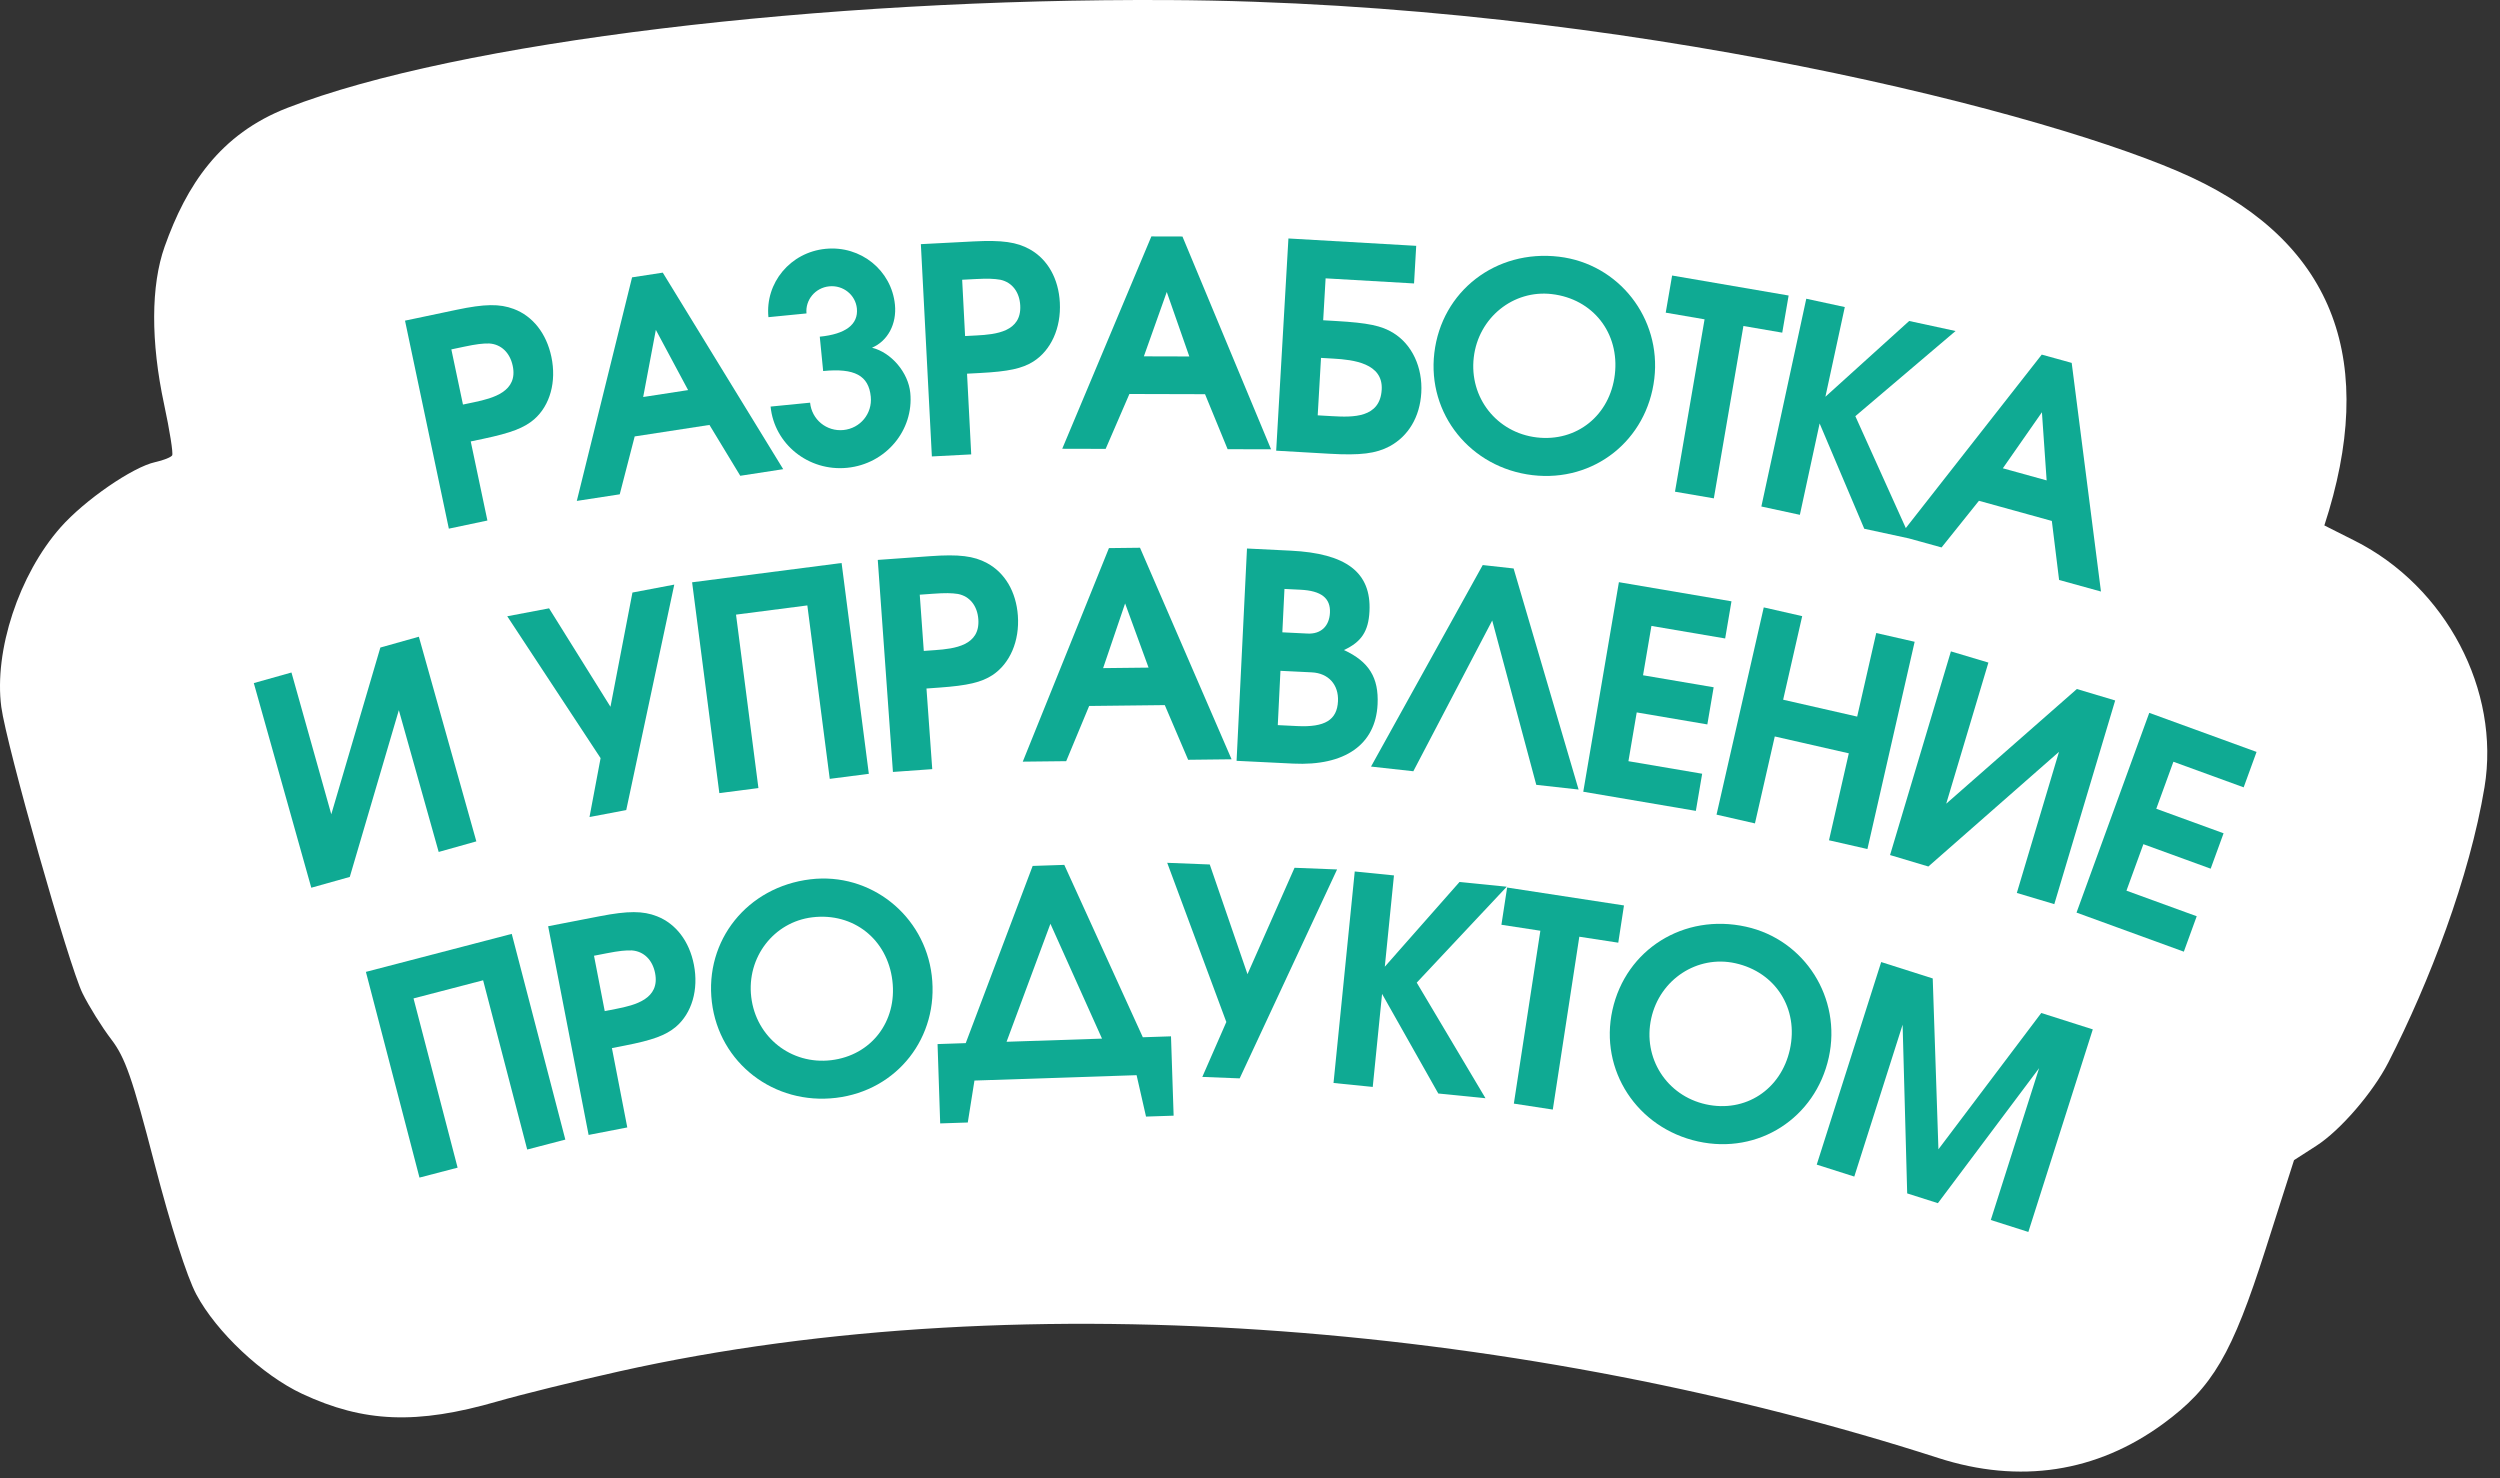 <?xml version="1.0" encoding="UTF-8"?> <svg xmlns="http://www.w3.org/2000/svg" width="186" height="110" viewBox="0 0 186 110" fill="none"><rect x="0" y="0" width="186" height="110" fill="#333333" stroke="none"/><path fill-rule="evenodd" clip-rule="evenodd" d="M21.369 8.03C16.357 9.982 13.874 13.773 12.249 18.349C11.223 21.238 11.209 25.423 12.209 30.079C12.627 32.027 12.897 33.737 12.809 33.88C12.721 34.023 12.153 34.248 11.548 34.381C9.864 34.75 6.285 37.219 4.501 39.242C1.411 42.746 -0.458 48.417 0.097 52.6C0.476 55.449 5.13 71.856 6.14 73.9C6.623 74.879 7.582 76.416 8.269 77.315C9.318 78.686 9.837 80.176 11.492 86.556C12.7 91.214 13.905 94.988 14.602 96.295C16.099 99.103 19.517 102.315 22.481 103.7C27.082 105.849 31.006 106.001 37.013 104.264C38.746 103.762 42.816 102.759 46.057 102.034C76.742 95.175 114.163 98.786 144.205 108.473C150.257 110.425 155.997 109.55 160.947 105.922C164.622 103.228 166.058 100.778 168.569 92.912L170.675 86.316L172.346 85.24C174.119 84.098 176.551 81.279 177.696 79.038C180.744 73.076 183.738 65.275 184.847 58.571C186.039 51.364 181.983 43.653 175.2 40.235L172.932 39.092C176.871 27.031 173.823 18.219 163.024 13.184C153.09 8.551 120.852 0.183 86.945 0.004C61.145 -0.132 33.989 3.113 21.369 8.03Z" fill="white"></path><path fill-rule="evenodd" clip-rule="evenodd" d="M79.03 33.388L85.662 17.59L87.974 17.596L94.567 33.428L91.335 33.42L89.655 29.328L84.027 29.313L82.261 33.396L79.03 33.388ZM85.104 26.512L88.485 26.521L86.807 21.723L85.104 26.512Z" fill="#0FAA93"></path><path fill-rule="evenodd" clip-rule="evenodd" d="M68.512 18.165L69.331 33.959L72.259 33.807L71.948 27.802L72.888 27.753C75.047 27.641 76.042 27.418 76.873 26.903C78.201 26.063 78.95 24.395 78.852 22.515C78.76 20.741 77.957 19.304 76.633 18.558C75.661 18.008 74.56 17.851 72.423 17.962L68.512 18.165ZM72.657 24.957L71.802 25.002L71.585 20.813L72.568 20.762C73.487 20.714 73.96 20.733 74.435 20.815C75.302 21.006 75.854 21.727 75.906 22.732C76.007 24.677 74.111 24.882 72.657 24.957Z" fill="#0FAA93"></path><path d="M57.332 30.249L60.271 29.959C60.395 31.215 61.494 32.118 62.751 31.994C64.007 31.87 64.91 30.77 64.786 29.514C64.631 27.938 63.586 27.374 61.243 27.605L60.991 25.049C62.908 24.86 63.869 24.142 63.752 22.949C63.653 21.948 62.741 21.2 61.697 21.303C60.653 21.405 59.905 22.318 60.003 23.319L57.171 23.598C56.919 21.042 58.802 18.771 61.422 18.513C64.042 18.254 66.332 20.114 66.584 22.67C66.725 24.097 66.055 25.367 64.878 25.87C66.311 26.224 67.576 27.712 67.725 29.224C68 32.014 65.903 34.522 63.028 34.805C60.153 35.089 57.607 33.039 57.332 30.249Z" fill="#0FAA93"></path><path fill-rule="evenodd" clip-rule="evenodd" d="M47.026 20.635L42.914 37.268L46.108 36.777L47.221 32.47L52.784 31.615L55.076 35.398L58.27 34.907L49.31 20.284L47.026 20.635ZM51.195 29.023L47.853 29.537L48.795 24.542L51.195 29.023Z" fill="#0FAA93"></path><path fill-rule="evenodd" clip-rule="evenodd" d="M33.394 39.332L30.133 23.856L33.965 23.049C36.059 22.608 37.171 22.592 38.216 22.984C39.641 23.515 40.657 24.81 41.023 26.548C41.412 28.391 40.93 30.154 39.749 31.191C39.008 31.828 38.059 32.203 35.944 32.649L35.023 32.843L36.263 38.727L33.394 39.332ZM34.445 30.099L35.283 29.923C36.706 29.623 38.548 29.125 38.147 27.22C37.939 26.236 37.282 25.609 36.396 25.555C35.913 25.547 35.444 25.602 34.543 25.792L33.58 25.995L34.445 30.099Z" fill="#0FAA93"></path><path fill-rule="evenodd" clip-rule="evenodd" d="M82.505 40.779L76.094 56.667L79.325 56.631L81.033 52.524L86.661 52.46L88.398 56.528L91.63 56.491L84.816 40.752L82.505 40.779ZM85.453 49.67L82.072 49.708L83.708 44.895L85.453 49.67Z" fill="#0FAA93"></path><path fill-rule="evenodd" clip-rule="evenodd" d="M66.434 57.433L65.306 41.658L69.212 41.379C71.347 41.226 72.451 41.362 73.433 41.892C74.772 42.612 75.603 44.033 75.73 45.804C75.864 47.683 75.147 49.365 73.836 50.231C73.016 50.762 72.025 51.004 69.869 51.158L68.93 51.225L69.359 57.224L66.434 57.433ZM68.73 48.429L69.584 48.368C71.035 48.264 72.927 48.022 72.788 46.079C72.717 45.076 72.151 44.365 71.28 44.192C70.803 44.118 70.33 44.109 69.412 44.175L68.43 44.245L68.73 48.429Z" fill="#0FAA93"></path><path d="M51.493 43.323L53.519 59.008L56.427 58.632L54.76 45.728L60.066 45.043L61.733 57.947L64.641 57.572L62.615 41.887L51.493 43.323Z" fill="#0FAA93"></path><path d="M43.859 60.787L44.684 56.405L37.739 45.85L40.851 45.26L45.419 52.584L47.054 44.085L50.166 43.495L46.592 60.269L43.859 60.787Z" fill="#0FAA93"></path><path d="M18.883 50.822L23.16 66.047L26.024 65.243L29.674 52.836L32.638 63.385L35.44 62.598L31.163 47.372L28.299 48.177L24.648 60.583L21.685 50.034L18.883 50.822Z" fill="#0FAA93"></path><path d="M89.452 80.122L91.239 76.037L86.841 64.193L90.006 64.317L92.813 72.479L96.314 64.563L99.479 64.687L92.232 80.231L89.452 80.122Z" fill="#0FAA93"></path><path fill-rule="evenodd" clip-rule="evenodd" d="M69.754 77.679L69.95 83.582L72.003 83.514L72.499 80.393L84.563 79.993L85.264 83.074L87.318 83.006L87.122 77.103L85.026 77.172L79.183 64.347L76.83 64.425L71.85 77.609L69.754 77.679ZM81.989 77.273L74.888 77.508L78.151 68.728L81.989 77.273Z" fill="#0FAA93"></path><path fill-rule="evenodd" clip-rule="evenodd" d="M52.962 74.552C52.413 69.962 55.601 65.981 60.297 65.42C64.76 64.886 68.785 68.09 69.322 72.574C69.87 77.163 66.767 81.134 62.199 81.68C57.588 82.232 53.506 79.099 52.962 74.552ZM55.892 74.18C56.25 77.176 58.867 79.234 61.842 78.878C64.817 78.522 66.758 76.005 66.394 72.967C66.026 69.886 63.501 67.881 60.441 68.247C57.573 68.591 55.539 71.226 55.892 74.18Z" fill="#0FAA93"></path><path fill-rule="evenodd" clip-rule="evenodd" d="M40.782 68.912L43.792 84.439L46.67 83.881L45.526 77.977L46.45 77.798C48.572 77.386 49.527 77.027 50.278 76.402C51.476 75.385 51.986 73.629 51.627 71.78C51.289 70.037 50.294 68.725 48.879 68.171C47.84 67.762 46.728 67.76 44.627 68.167L40.782 68.912ZM45.833 75.062L44.992 75.225L44.194 71.107L45.161 70.919C46.064 70.744 46.534 70.697 47.017 70.712C47.902 70.78 48.549 71.418 48.74 72.405C49.111 74.317 47.261 74.785 45.833 75.062Z" fill="#0FAA93"></path><path d="M27.223 72.308L31.209 87.613L34.046 86.874L30.766 74.282L35.944 72.933L39.224 85.525L42.061 84.786L38.074 69.481L27.223 72.308Z" fill="#0FAA93"></path><path d="M100.793 64.838L99.214 80.574L102.132 80.867L102.826 73.946L107.008 81.356L110.521 81.709L105.405 73.108L112.1 65.972L108.587 65.62L103.029 71.923L103.711 65.131L100.793 64.838Z" fill="#0FAA93"></path><path d="M112.63 82.109L114.603 69.247L111.705 68.803L112.13 66.032L120.824 67.365L120.399 70.136L117.501 69.692L115.528 82.553L112.63 82.109Z" fill="#0FAA93"></path><path fill-rule="evenodd" clip-rule="evenodd" d="M129.899 68.946C125.281 67.928 120.959 70.635 119.964 75.15C118.978 79.622 121.799 83.925 126.334 84.925C130.827 85.915 135.066 83.19 136.061 78.676C137.032 74.266 134.288 69.914 129.899 68.946ZM126.921 82.162C123.995 81.517 122.203 78.711 122.852 75.764C123.493 72.859 126.282 71.042 129.103 71.663C132.113 72.327 133.835 75.051 133.167 78.082C132.509 81.07 129.847 82.807 126.921 82.162Z" fill="#0FAA93"></path><path d="M135.165 86.648L139.961 71.577L143.795 72.797L144.219 85.508L151.87 75.367L155.704 76.586L150.909 91.657L148.115 90.768L151.71 79.47L144.179 89.516L141.895 88.789L141.554 76.239L137.959 87.537L135.165 86.648Z" fill="#0FAA93"></path><path fill-rule="evenodd" clip-rule="evenodd" d="M92.001 56.605L92.776 40.809L96.025 40.969C100.172 41.172 102.031 42.592 101.889 45.478C101.816 46.974 101.284 47.762 99.99 48.363C101.855 49.225 102.589 50.419 102.492 52.407C102.345 55.399 100.059 57.001 96.212 56.812L92.001 56.605ZM95.067 53.949L96.52 54.02C98.572 54.121 99.478 53.566 99.546 52.176C99.607 50.937 98.835 50.084 97.595 50.023L95.265 49.909L95.067 53.949ZM95.406 47.045L97.287 47.137C98.27 47.185 98.899 46.595 98.948 45.59C99.002 44.5 98.3 43.952 96.761 43.876L95.564 43.817L95.406 47.045Z" fill="#0FAA93"></path><path d="M110.315 42.04L102.004 57.033L105.152 57.381L111.021 46.166L114.299 58.392L117.447 58.741L112.612 42.294L110.315 42.04Z" fill="#0FAA93"></path><path d="M117.795 58.905L120.446 43.314L128.822 44.738L128.352 47.502L122.866 46.569L122.242 50.24L127.496 51.133L127.026 53.897L121.772 53.004L121.155 56.633L126.641 57.566L126.171 60.33L117.795 58.905Z" fill="#0FAA93"></path><path d="M131.224 45.19L127.71 60.609L130.568 61.261L132.043 54.793L137.551 56.048L136.077 62.517L138.936 63.168L142.45 47.748L139.592 47.097L138.174 53.315L132.666 52.059L134.083 45.841L131.224 45.19Z" fill="#0FAA93"></path><path d="M140.62 63.616L145.148 48.463L147.937 49.296L144.799 59.795L154.519 51.263L157.369 52.115L152.84 67.268L150.052 66.435L153.189 55.936L143.47 64.468L140.62 63.616Z" fill="#0FAA93"></path><path d="M159.905 53.036L154.493 67.897L162.477 70.804L163.436 68.169L158.208 66.266L159.467 62.807L164.474 64.63L165.434 61.996L160.427 60.172L161.701 56.674L166.929 58.578L167.888 55.943L159.905 53.036Z" fill="#0FAA93"></path><path fill-rule="evenodd" clip-rule="evenodd" d="M95.859 17.742L94.948 33.531L98.901 33.758C101.23 33.893 102.375 33.744 103.392 33.203C104.786 32.447 105.64 31.017 105.744 29.223C105.853 27.321 105.051 25.624 103.664 24.773C102.795 24.229 101.756 24.02 99.427 23.885L98.445 23.828L98.625 20.709L105.205 21.089L105.366 18.29L95.859 17.742ZM99.105 30.962L98.037 30.901L98.283 26.627L99.223 26.682C100.676 26.765 102.912 27.023 102.799 28.988C102.677 31.104 100.665 31.052 99.105 30.962Z" fill="#0FAA93"></path><path fill-rule="evenodd" clip-rule="evenodd" d="M106.714 26.259C107.255 21.668 111.286 18.544 115.983 19.098C120.446 19.624 123.61 23.681 123.082 28.166C122.541 32.757 118.594 35.89 114.025 35.352C109.413 34.809 106.178 30.807 106.714 26.259ZM109.649 26.583C109.296 29.58 111.359 32.193 114.334 32.544C117.31 32.895 119.785 30.902 120.144 27.863C120.507 24.781 118.522 22.241 115.461 21.881C112.592 21.543 109.997 23.629 109.649 26.583Z" fill="#0FAA93"></path><path d="M126.82 23.758L124.619 36.582L127.509 37.078L129.71 24.254L132.599 24.75L133.074 21.987L124.405 20.499L123.93 23.262L126.82 23.758Z" fill="#0FAA93"></path><path fill-rule="evenodd" clip-rule="evenodd" d="M131.045 37.684L134.387 22.226L137.253 22.845L135.81 29.518L142.043 23.881L145.494 24.627L138.037 30.963L141.792 39.288L151.906 26.383L154.134 26.999L156.312 44.01L153.197 43.149L152.657 38.758L147.233 37.258L144.452 40.73L142.013 40.055L138.701 39.339L135.38 31.505L133.91 38.303L131.045 37.684ZM152.27 35.742L149.011 34.841L151.919 30.671L152.27 35.742Z" fill="#0FAA93"></path></svg> 